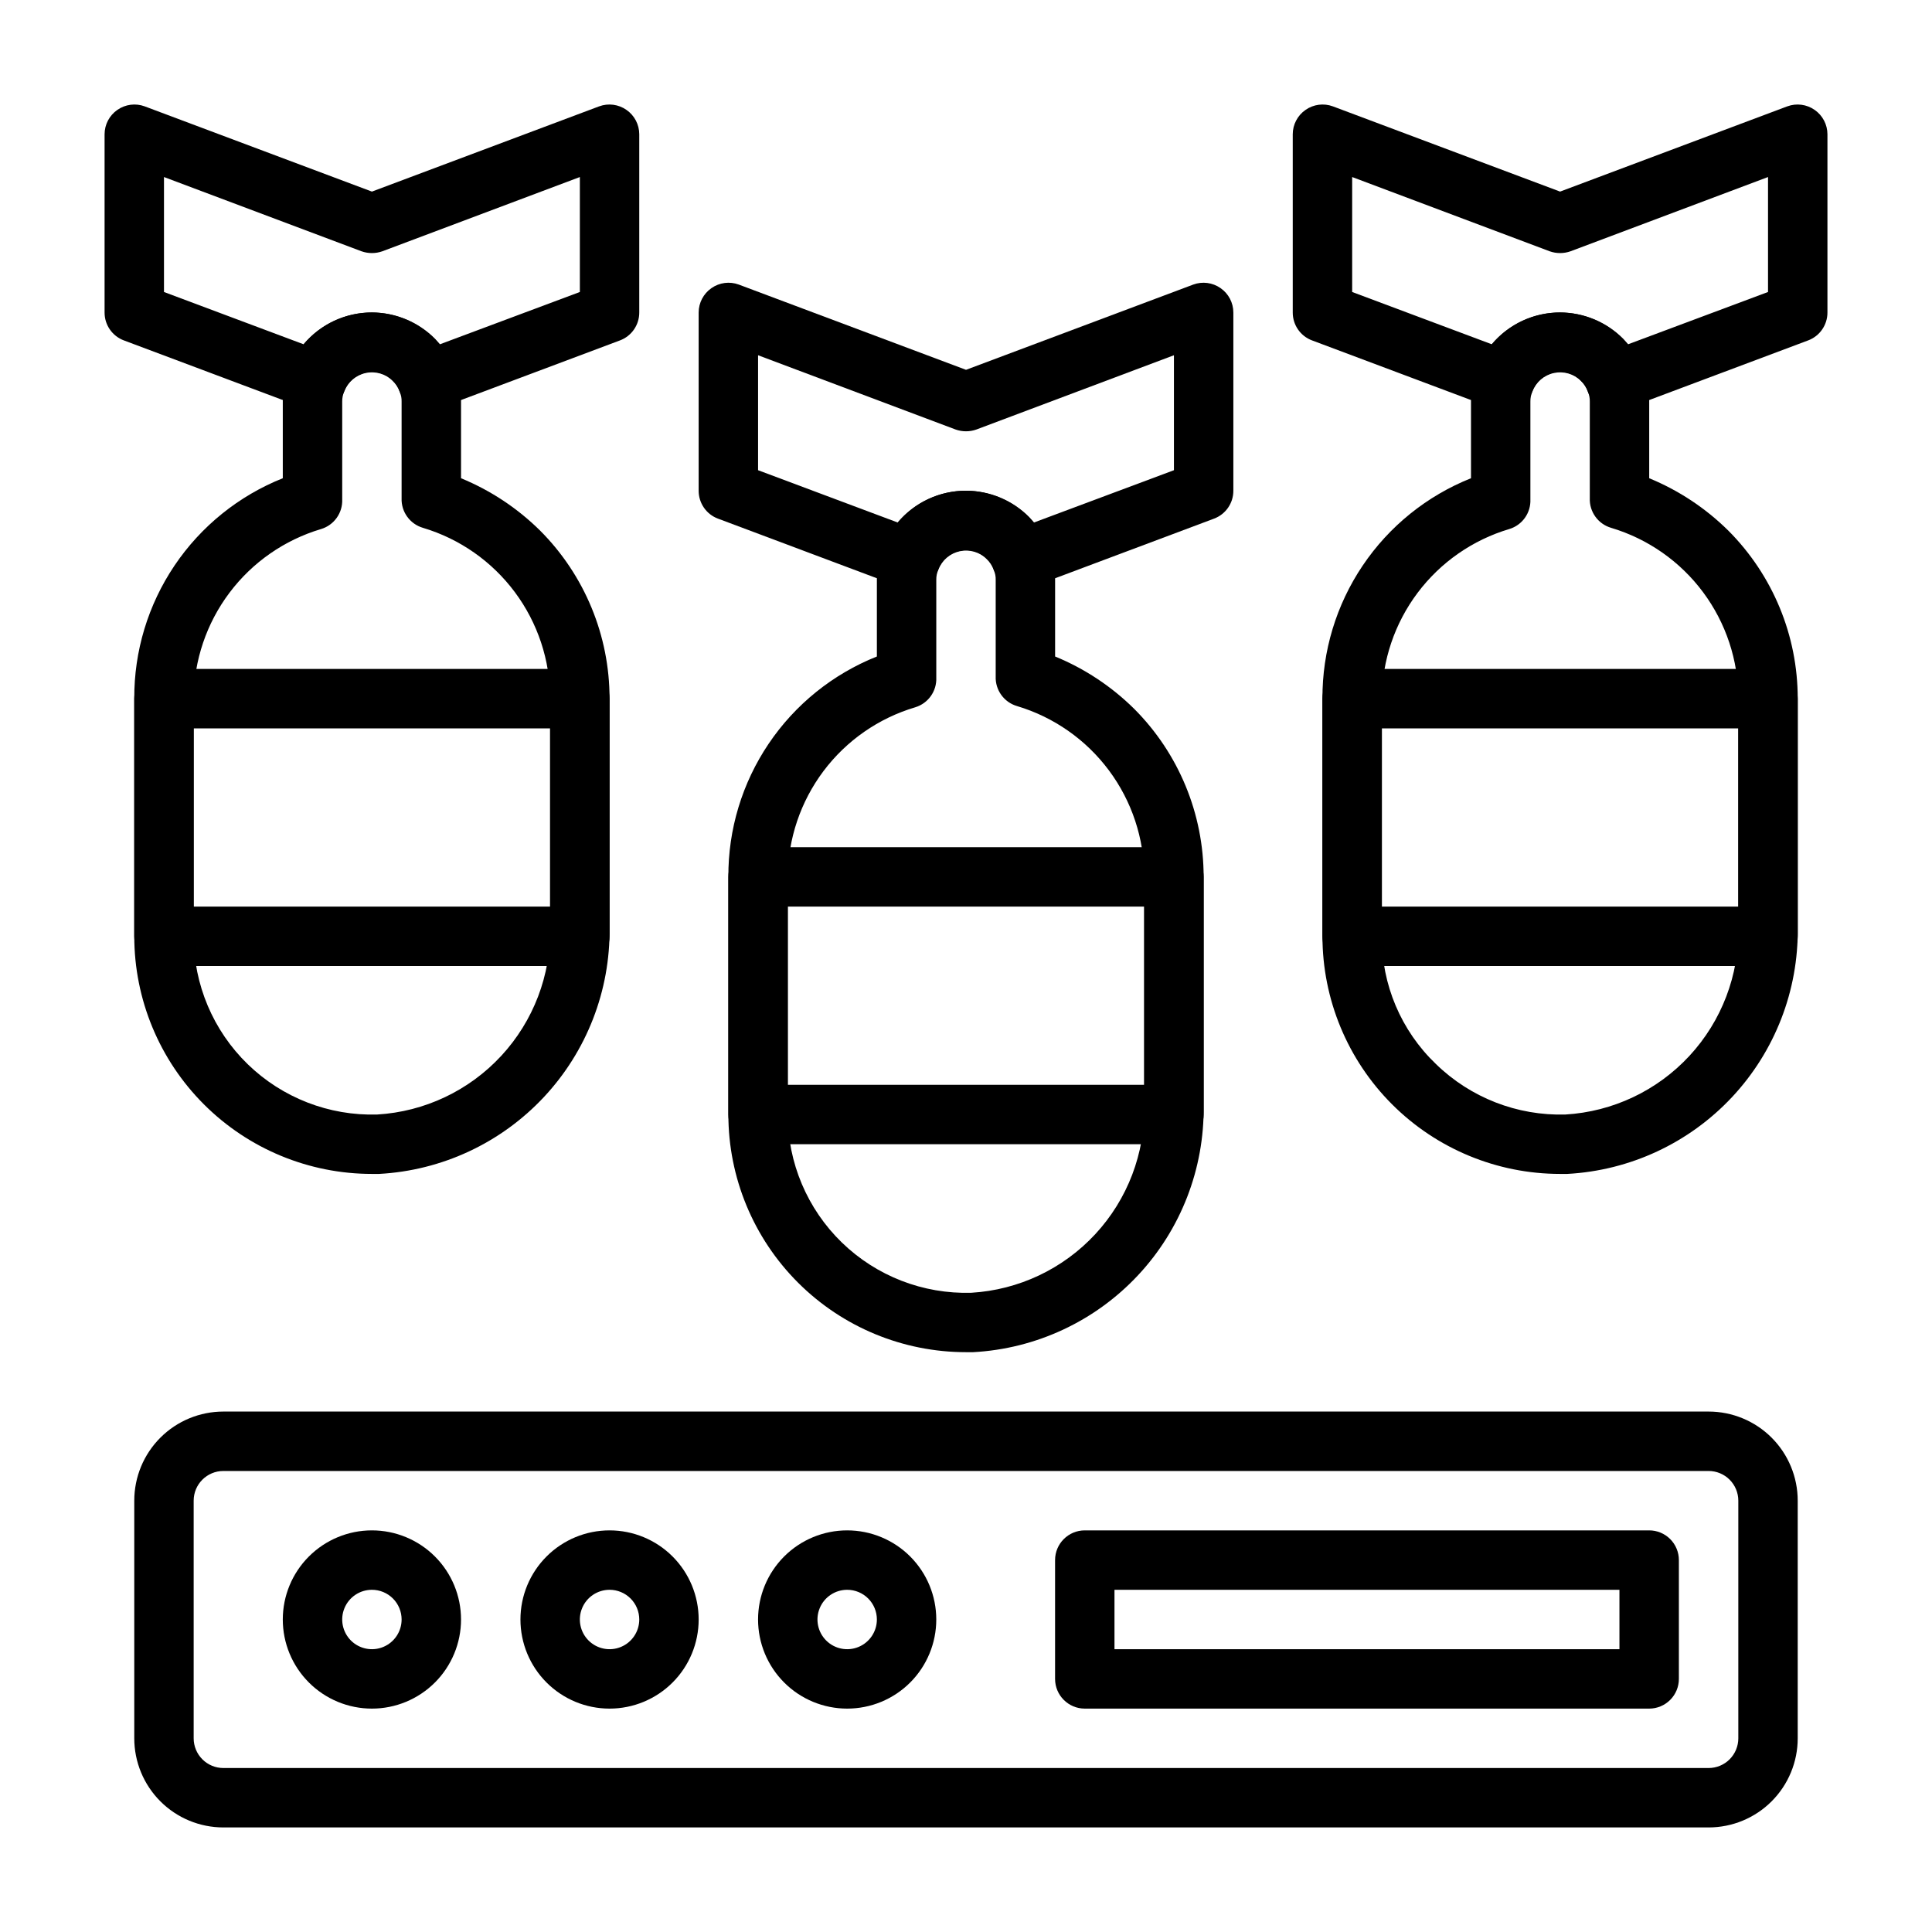 <?xml version="1.0" encoding="UTF-8"?>
<!-- Uploaded to: SVG Repo, www.svgrepo.com, Generator: SVG Repo Mixer Tools -->
<svg fill="#000000" width="800px" height="800px" version="1.1" viewBox="144 144 512 512" xmlns="http://www.w3.org/2000/svg">
 <g>
  <path d="m400 502.34c-16.703 0-32.723-6.637-44.531-18.445-11.812-11.812-18.445-27.828-18.445-44.531v-62.977c-0.07-12.566 3.648-24.859 10.668-35.277 7.019-10.418 17.02-18.48 28.691-23.133v-20.309c-0.004-2.91 0.531-5.789 1.574-8.504 1.719-4.449 4.742-8.277 8.676-10.977 3.938-2.695 8.594-4.141 13.367-4.137 4.856 0.027 9.59 1.559 13.547 4.375 3.961 2.816 6.953 6.789 8.57 11.367 0.961 2.516 1.469 5.18 1.496 7.875v20.309c7.816 3.207 14.93 7.914 20.941 13.855 11.809 11.82 18.434 27.848 18.422 44.555v60.691c0.203 16.66-6.035 32.754-17.422 44.914-11.387 12.164-27.031 19.453-43.668 20.348zm0-212.54v-0.004c-3.266 0.023-6.18 2.059-7.324 5.117-0.379 0.867-0.566 1.809-0.551 2.758v25.898c0.156 3.59-2.144 6.832-5.586 7.871-9.703 2.883-18.223 8.809-24.305 16.902-6.078 8.094-9.398 17.926-9.469 28.047v62.977c-0.004 12.777 5.164 25.008 14.332 33.91 9.168 8.898 21.547 13.703 34.316 13.32 12.551-0.75 24.324-6.32 32.863-15.547 8.539-9.227 13.18-21.398 12.953-33.969v-60.691c0.004-10.168-3.273-20.062-9.344-28.215-6.07-8.156-14.609-14.137-24.348-17.051-3.473-1.008-5.812-4.258-5.668-7.871v-25.582c0.027-0.867-0.137-1.727-0.473-2.519-0.371-1.141-1.023-2.168-1.891-2.992-1.422-1.531-3.422-2.387-5.508-2.363z"/>
  <path d="m455.1 447.23h-110.21c-4.348 0-7.871-3.523-7.871-7.871v-62.977c0-4.348 3.523-7.871 7.871-7.871h110.21c2.09 0 4.09 0.828 5.566 2.305 1.477 1.477 2.309 3.477 2.309 5.566v62.977c0 2.086-0.832 4.09-2.309 5.566-1.477 1.477-3.477 2.305-5.566 2.305zm-102.34-15.742h94.465v-47.234h-94.465z"/>
  <path d="m385.28 300.02c-0.938 0.008-1.871-0.152-2.754-0.473l-48.254-18.105h-0.004c-3.086-1.152-5.125-4.106-5.117-7.398v-47.234c0.008-2.574 1.27-4.984 3.387-6.453 2.113-1.484 4.82-1.836 7.242-0.945l60.223 22.594 60.223-22.594h-0.004c2.422-0.891 5.129-0.539 7.242 0.945 2.117 1.469 3.383 3.879 3.387 6.453v47.234c0.012 3.293-2.031 6.246-5.117 7.398l-48.254 18.105h-0.004c-1.961 0.738-4.137 0.664-6.043-0.211-1.906-0.871-3.387-2.465-4.109-4.434-0.375-1.047-0.996-1.992-1.812-2.754-1.887-1.848-4.574-2.621-7.156-2.066-2.578 0.551-4.711 2.363-5.676 4.82-0.727 1.953-2.199 3.539-4.09 4.41-1.043 0.457-2.168 0.699-3.309 0.707zm14.723-25.977c6.297 0.004 12.336 2.527 16.766 7.004l1.258 1.418 37.078-13.855v-30.465l-52.348 19.68c-1.781 0.633-3.727 0.633-5.512 0l-52.348-19.68v30.465l37 13.855c4.492-5.348 11.121-8.43 18.105-8.422z"/>
  <path d="m557.44 455.1c-16.699 0-32.719-6.633-44.531-18.445-11.809-11.809-18.445-27.828-18.445-44.531v-62.977c-0.066-12.562 3.648-24.855 10.672-35.277 7.019-10.418 17.02-18.48 28.691-23.133v-20.309c-0.004-2.906 0.531-5.789 1.574-8.5 1.715-4.453 4.742-8.277 8.676-10.977 3.934-2.699 8.594-4.141 13.363-4.141 4.859 0.031 9.59 1.559 13.551 4.375 3.957 2.82 6.953 6.789 8.57 11.371 0.961 2.516 1.469 5.18 1.496 7.871v20.309c7.816 3.211 14.93 7.918 20.941 13.855 11.805 11.82 18.434 27.848 18.418 44.555v60.695c0.207 16.656-6.035 32.75-17.418 44.914-11.387 12.164-27.031 19.453-43.668 20.344zm0-212.54c-3.266 0.023-6.176 2.059-7.32 5.117-0.379 0.867-0.566 1.809-0.551 2.754v25.898c0.152 3.594-2.144 6.832-5.59 7.871-9.703 2.887-18.219 8.812-24.301 16.906-6.078 8.09-9.398 17.922-9.469 28.043v62.977c-0.094 12.777 5.09 25.023 14.328 33.852 9.156 8.922 21.539 13.75 34.32 13.383 12.551-0.75 24.324-6.32 32.863-15.547 8.535-9.23 13.18-21.398 12.953-33.969v-60.695c0.004-10.164-3.273-20.059-9.344-28.215s-14.609-14.133-24.348-17.047c-3.477-1.012-5.812-4.258-5.668-7.871v-25.586c0.023-0.863-0.137-1.723-0.473-2.519-0.375-1.137-1.023-2.164-1.891-2.992-1.422-1.527-3.422-2.387-5.512-2.359z"/>
  <path d="m612.54 400h-110.21c-4.348 0-7.875-3.527-7.875-7.875v-62.977c0-4.348 3.527-7.871 7.875-7.871h110.21c2.09 0 4.09 0.832 5.566 2.305 1.477 1.477 2.305 3.481 2.305 5.566v62.977c0 2.09-0.828 4.09-2.305 5.566-1.477 1.477-3.477 2.309-5.566 2.309zm-102.34-15.746h94.465v-47.23h-94.465z"/>
  <path d="m542.72 252.79c-0.941 0.008-1.871-0.152-2.754-0.473l-48.254-18.105h-0.004c-3.086-1.152-5.129-4.106-5.117-7.402v-47.23c0.004-2.574 1.27-4.988 3.387-6.457 2.113-1.48 4.82-1.836 7.242-0.941l60.219 22.59 60.223-22.594v0.004c2.422-0.895 5.129-0.539 7.242 0.941 2.117 1.469 3.379 3.883 3.387 6.457v47.23c0.008 3.297-2.031 6.25-5.117 7.402l-48.254 18.105h-0.004c-1.961 0.738-4.137 0.66-6.043-0.211s-3.387-2.469-4.109-4.434c-0.379-1.051-1-1.996-1.812-2.758-1.887-1.844-4.574-2.621-7.156-2.066-2.578 0.555-4.711 2.367-5.676 4.824-0.727 1.953-2.199 3.539-4.094 4.406-1.043 0.461-2.168 0.703-3.305 0.711zm14.719-25.98c6.301 0.008 12.34 2.527 16.77 7.008l1.258 1.418 37.078-13.855v-30.465l-52.348 19.68c-1.785 0.629-3.731 0.629-5.512 0l-52.348-19.68v30.465l37 13.855h-0.004c4.496-5.348 11.125-8.434 18.105-8.426z"/>
  <path d="m242.56 455.1c-16.703 0-32.723-6.633-44.531-18.445-11.809-11.809-18.445-27.828-18.445-44.531v-62.977c-0.07-12.562 3.648-24.855 10.668-35.277 7.023-10.418 17.02-18.48 28.691-23.133v-20.309c-0.004-2.906 0.531-5.789 1.574-8.5 1.719-4.453 4.742-8.277 8.68-10.977 3.934-2.699 8.594-4.141 13.363-4.141 4.859 0.031 9.59 1.559 13.547 4.375 3.961 2.82 6.953 6.789 8.574 11.371 0.961 2.516 1.465 5.18 1.496 7.871v20.309c7.816 3.211 14.93 7.918 20.938 13.855 11.809 11.82 18.434 27.848 18.422 44.555v60.695c0.207 16.656-6.035 32.75-17.422 44.914-11.383 12.164-27.031 19.453-43.664 20.344zm0-212.54c-3.266 0.023-6.18 2.059-7.32 5.117-0.379 0.867-0.566 1.809-0.551 2.754v25.898c0.152 3.594-2.148 6.832-5.59 7.871-9.703 2.887-18.223 8.812-24.301 16.906-6.082 8.09-9.402 17.922-9.473 28.043v62.977c-0.004 12.777 5.168 25.012 14.332 33.91 9.168 8.898 21.547 13.707 34.32 13.324 12.547-0.75 24.32-6.32 32.859-15.547 8.539-9.23 13.18-21.398 12.953-33.969v-60.695c0.004-10.164-3.273-20.059-9.344-28.215-6.07-8.156-14.609-14.133-24.348-17.047-3.473-1.012-5.812-4.258-5.668-7.871v-25.586c0.027-0.863-0.133-1.723-0.473-2.519-0.371-1.137-1.02-2.164-1.887-2.992-1.422-1.527-3.426-2.387-5.512-2.359z"/>
  <path d="m297.66 400h-110.21c-4.348 0-7.871-3.527-7.871-7.875v-62.977c0-4.348 3.523-7.871 7.871-7.871h110.21c2.086 0 4.09 0.832 5.566 2.305 1.473 1.477 2.305 3.481 2.305 5.566v62.977c0 2.09-0.832 4.09-2.305 5.566-1.477 1.477-3.481 2.309-5.566 2.309zm-102.34-15.746h94.465v-47.23h-94.465z"/>
  <path d="m227.84 252.79c-0.938 0.008-1.871-0.152-2.754-0.473l-48.254-18.105c-3.086-1.152-5.129-4.106-5.117-7.402v-47.23c0.004-2.574 1.266-4.988 3.383-6.457 2.113-1.48 4.82-1.836 7.242-0.941l60.223 22.59 60.223-22.594-0.004 0.004c2.426-0.895 5.129-0.539 7.242 0.941 2.117 1.469 3.383 3.883 3.387 6.457v47.23c0.012 3.297-2.031 6.25-5.117 7.402l-48.254 18.105c-1.965 0.738-4.137 0.66-6.043-0.211s-3.387-2.469-4.113-4.434c-0.375-1.051-0.996-1.996-1.809-2.758-1.891-1.844-4.578-2.621-7.156-2.066-2.582 0.555-4.715 2.367-5.676 4.824-0.727 1.953-2.199 3.539-4.094 4.406-1.043 0.461-2.168 0.703-3.309 0.711zm14.723-25.98c6.301 0.008 12.336 2.527 16.766 7.008l1.258 1.418 37.082-13.855v-30.465l-52.348 19.68h-0.004c-1.781 0.629-3.727 0.629-5.508 0l-52.352-19.68v30.465l37 13.855c4.492-5.348 11.121-8.434 18.105-8.426z"/>
  <path d="m596.8 628.29h-393.6c-6.266 0-12.273-2.488-16.699-6.918-4.43-4.43-6.918-10.438-6.918-16.699v-62.977c0-6.266 2.488-12.27 6.918-16.699 4.426-4.43 10.434-6.918 16.699-6.918h393.6c6.262 0 12.27 2.488 16.699 6.918 4.426 4.43 6.914 10.434 6.914 16.699v62.977c0 6.262-2.488 12.27-6.914 16.699-4.43 4.43-10.438 6.918-16.699 6.918zm-393.6-94.465c-4.348 0-7.875 3.523-7.875 7.871v62.977c0 2.086 0.832 4.09 2.309 5.566 1.477 1.477 3.477 2.305 5.566 2.305h393.6c2.086 0 4.09-0.828 5.566-2.305 1.473-1.477 2.305-3.481 2.305-5.566v-62.977c0-2.09-0.832-4.09-2.305-5.566-1.477-1.477-3.481-2.305-5.566-2.305z"/>
  <path d="m242.56 596.8c-6.266 0-12.27-2.488-16.699-6.918-4.43-4.43-6.918-10.438-6.918-16.699 0-6.266 2.488-12.27 6.918-16.699s10.434-6.918 16.699-6.918c6.262 0 12.27 2.488 16.699 6.918 4.43 4.43 6.918 10.434 6.918 16.699 0 6.262-2.488 12.27-6.918 16.699-4.43 4.43-10.438 6.918-16.699 6.918zm0-31.488c-3.184 0-6.055 1.918-7.273 4.859s-0.543 6.324 1.707 8.578c2.25 2.25 5.637 2.926 8.578 1.707 2.941-1.219 4.859-4.09 4.859-7.273 0-2.09-0.828-4.09-2.305-5.566-1.477-1.477-3.481-2.305-5.566-2.305z"/>
  <path d="m305.54 596.8c-6.266 0-12.27-2.488-16.699-6.918-4.43-4.43-6.918-10.438-6.918-16.699 0-6.266 2.488-12.27 6.918-16.699 4.43-4.43 10.434-6.918 16.699-6.918 6.262 0 12.27 2.488 16.699 6.918s6.914 10.434 6.914 16.699c0 6.262-2.484 12.27-6.914 16.699-4.43 4.43-10.438 6.918-16.699 6.918zm0-31.488c-3.184 0-6.055 1.918-7.273 4.859s-0.547 6.324 1.707 8.578c2.25 2.25 5.637 2.926 8.578 1.707s4.859-4.09 4.859-7.273c0-2.09-0.828-4.09-2.305-5.566-1.477-1.477-3.481-2.305-5.566-2.305z"/>
  <path d="m368.51 596.8c-6.266 0-12.273-2.488-16.699-6.918-4.43-4.43-6.918-10.438-6.918-16.699 0-6.266 2.488-12.27 6.918-16.699 4.426-4.43 10.434-6.918 16.699-6.918 6.262 0 12.27 2.488 16.699 6.918 4.426 4.43 6.914 10.434 6.914 16.699 0 6.262-2.488 12.27-6.914 16.699-4.43 4.43-10.438 6.918-16.699 6.918zm0-31.488c-3.184 0-6.055 1.918-7.273 4.859s-0.547 6.324 1.707 8.578c2.25 2.25 5.637 2.926 8.578 1.707 2.941-1.219 4.859-4.09 4.859-7.273 0-2.09-0.828-4.09-2.305-5.566-1.477-1.477-3.481-2.305-5.566-2.305z"/>
  <path d="m581.05 596.8h-149.57c-4.348 0-7.875-3.527-7.875-7.875v-31.488c0-4.348 3.527-7.871 7.875-7.871h149.57c2.09 0 4.09 0.828 5.566 2.305 1.477 1.477 2.305 3.481 2.305 5.566v31.488c0 2.09-0.828 4.09-2.305 5.566-1.477 1.477-3.477 2.309-5.566 2.309zm-141.7-15.746h133.82v-15.742h-133.82z"/>
 </g>
</svg>